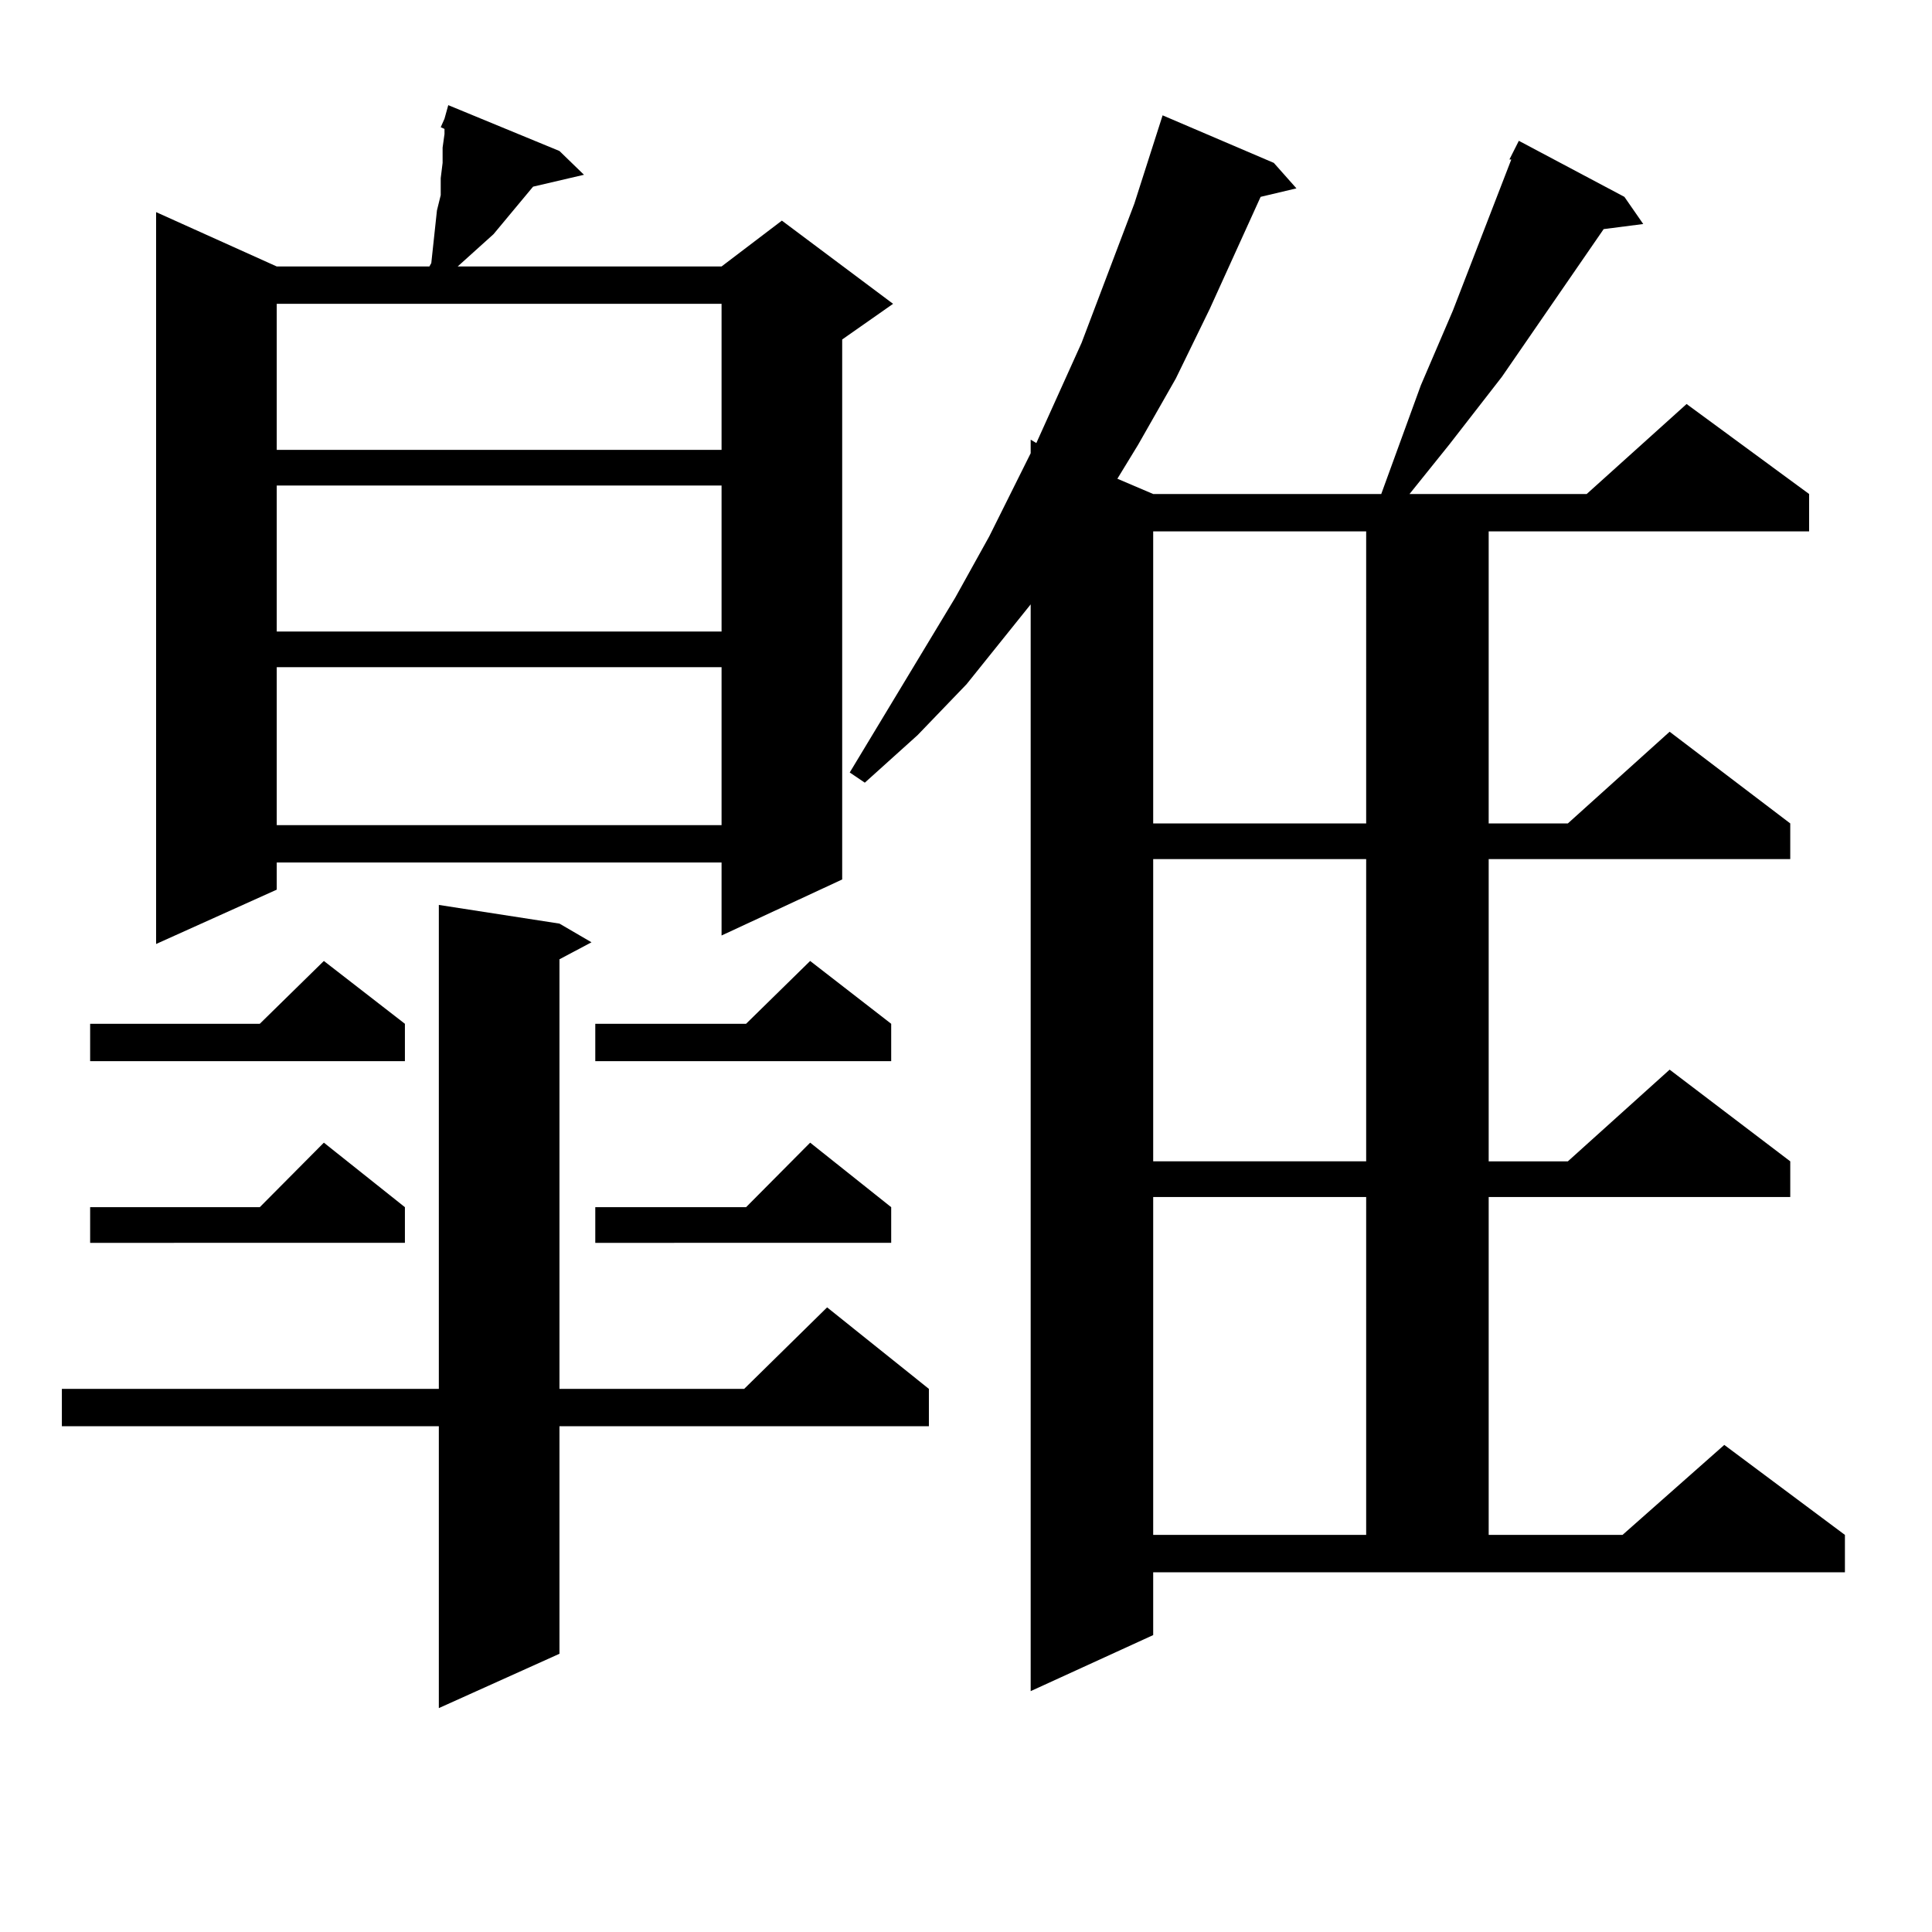 <?xml version="1.0" encoding="utf-8"?>
<!-- Generator: Adobe Illustrator 16.0.0, SVG Export Plug-In . SVG Version: 6.00 Build 0)  -->
<!DOCTYPE svg PUBLIC "-//W3C//DTD SVG 1.1//EN" "http://www.w3.org/Graphics/SVG/1.1/DTD/svg11.dtd">
<svg version="1.1" id="图层_1" xmlns="http://www.w3.org/2000/svg" xmlns:xlink="http://www.w3.org/1999/xlink" x="0px" y="0px"
	 width="1000px" height="1000px" viewBox="0 0 1000 1000" enable-background="new 0 0 1000 1000" xml:space="preserve">
<path d="M289.578,478.059l16.585,9.668l-16.585,8.789v222.363h95.607l42.926-42.188l52.682,42.188v19.336H289.578v117.773
	l-62.438,28.125V738.215H32.023v-19.336h195.117V468.391L289.578,478.059z M209.58,529.914v19.336H46.657v-19.336h87.803
	l33.17-32.52L209.58,529.914z M209.58,624.836v18.457H46.657v-18.457h87.803l33.17-33.398L209.58,624.836z M289.578,78.156
	l12.683,12.305l-26.341,6.152l-20.487,24.609l-14.634,13.184l-3.902,3.516h136.582l31.219-23.73l57.56,43.066l-26.341,18.457
	v279.492l-62.438,29.004v-37.793H143.24v14.063l-62.438,28.125V109.797l62.438,28.125h79.022l0.976-1.758l2.927-27.246l1.951-7.91
	v-8.789l0.976-7.91v-7.91l0.976-7.031V66.73l-1.951-0.879l1.951-4.395l1.951-7.031L289.578,78.156z M143.24,157.258v75.586h230.238
	v-75.586H143.24z M143.24,251.301v75.586h230.238v-75.586H143.24z M143.24,345.344v81.738h230.238v-81.738H143.24z M461.281,529.914
	v19.336H308.114v-19.336h78.047l33.17-32.52L461.281,529.914z M461.281,624.836v18.457H308.114v-18.457h78.047l33.17-33.398
	L461.281,624.836z M596.888,846.32l-63.413,29.004v-562.5l-33.17,41.309L474.939,380.5l-27.316,24.609l-7.805-5.273l54.633-90.527
	l17.561-31.641l21.463-43.066v-7.031l2.927,1.758l23.414-51.855l27.316-72.07l14.634-45.703l57.56,24.609l11.707,13.184
	l-18.536,4.395l-26.341,58.008l-17.561,36.035l-19.512,34.277l-10.731,17.578l18.536,7.91h118.046l20.487-56.25l16.585-38.672
	l30.243-78.223h-0.976l4.878-9.668l54.633,29.004l9.756,14.063l-20.487,2.637l-52.682,76.465l-27.316,35.156l-20.487,25.488h91.705
	l51.706-46.582l63.413,46.582v19.336h-165.85v151.172h40.975l52.682-47.461l62.438,47.461v18.457H770.542v156.445h40.975
	l52.682-47.461l62.438,47.461v18.457H770.542v174.902h69.267l52.682-46.582l62.438,46.582v19.336h-358.04V846.32z M596.888,275.031
	v151.172h110.241V275.031H596.888z M596.888,444.66v156.445h110.241V444.66H596.888z M596.888,619.563v174.902h110.241V619.563
	H596.888z"/>
</svg>

